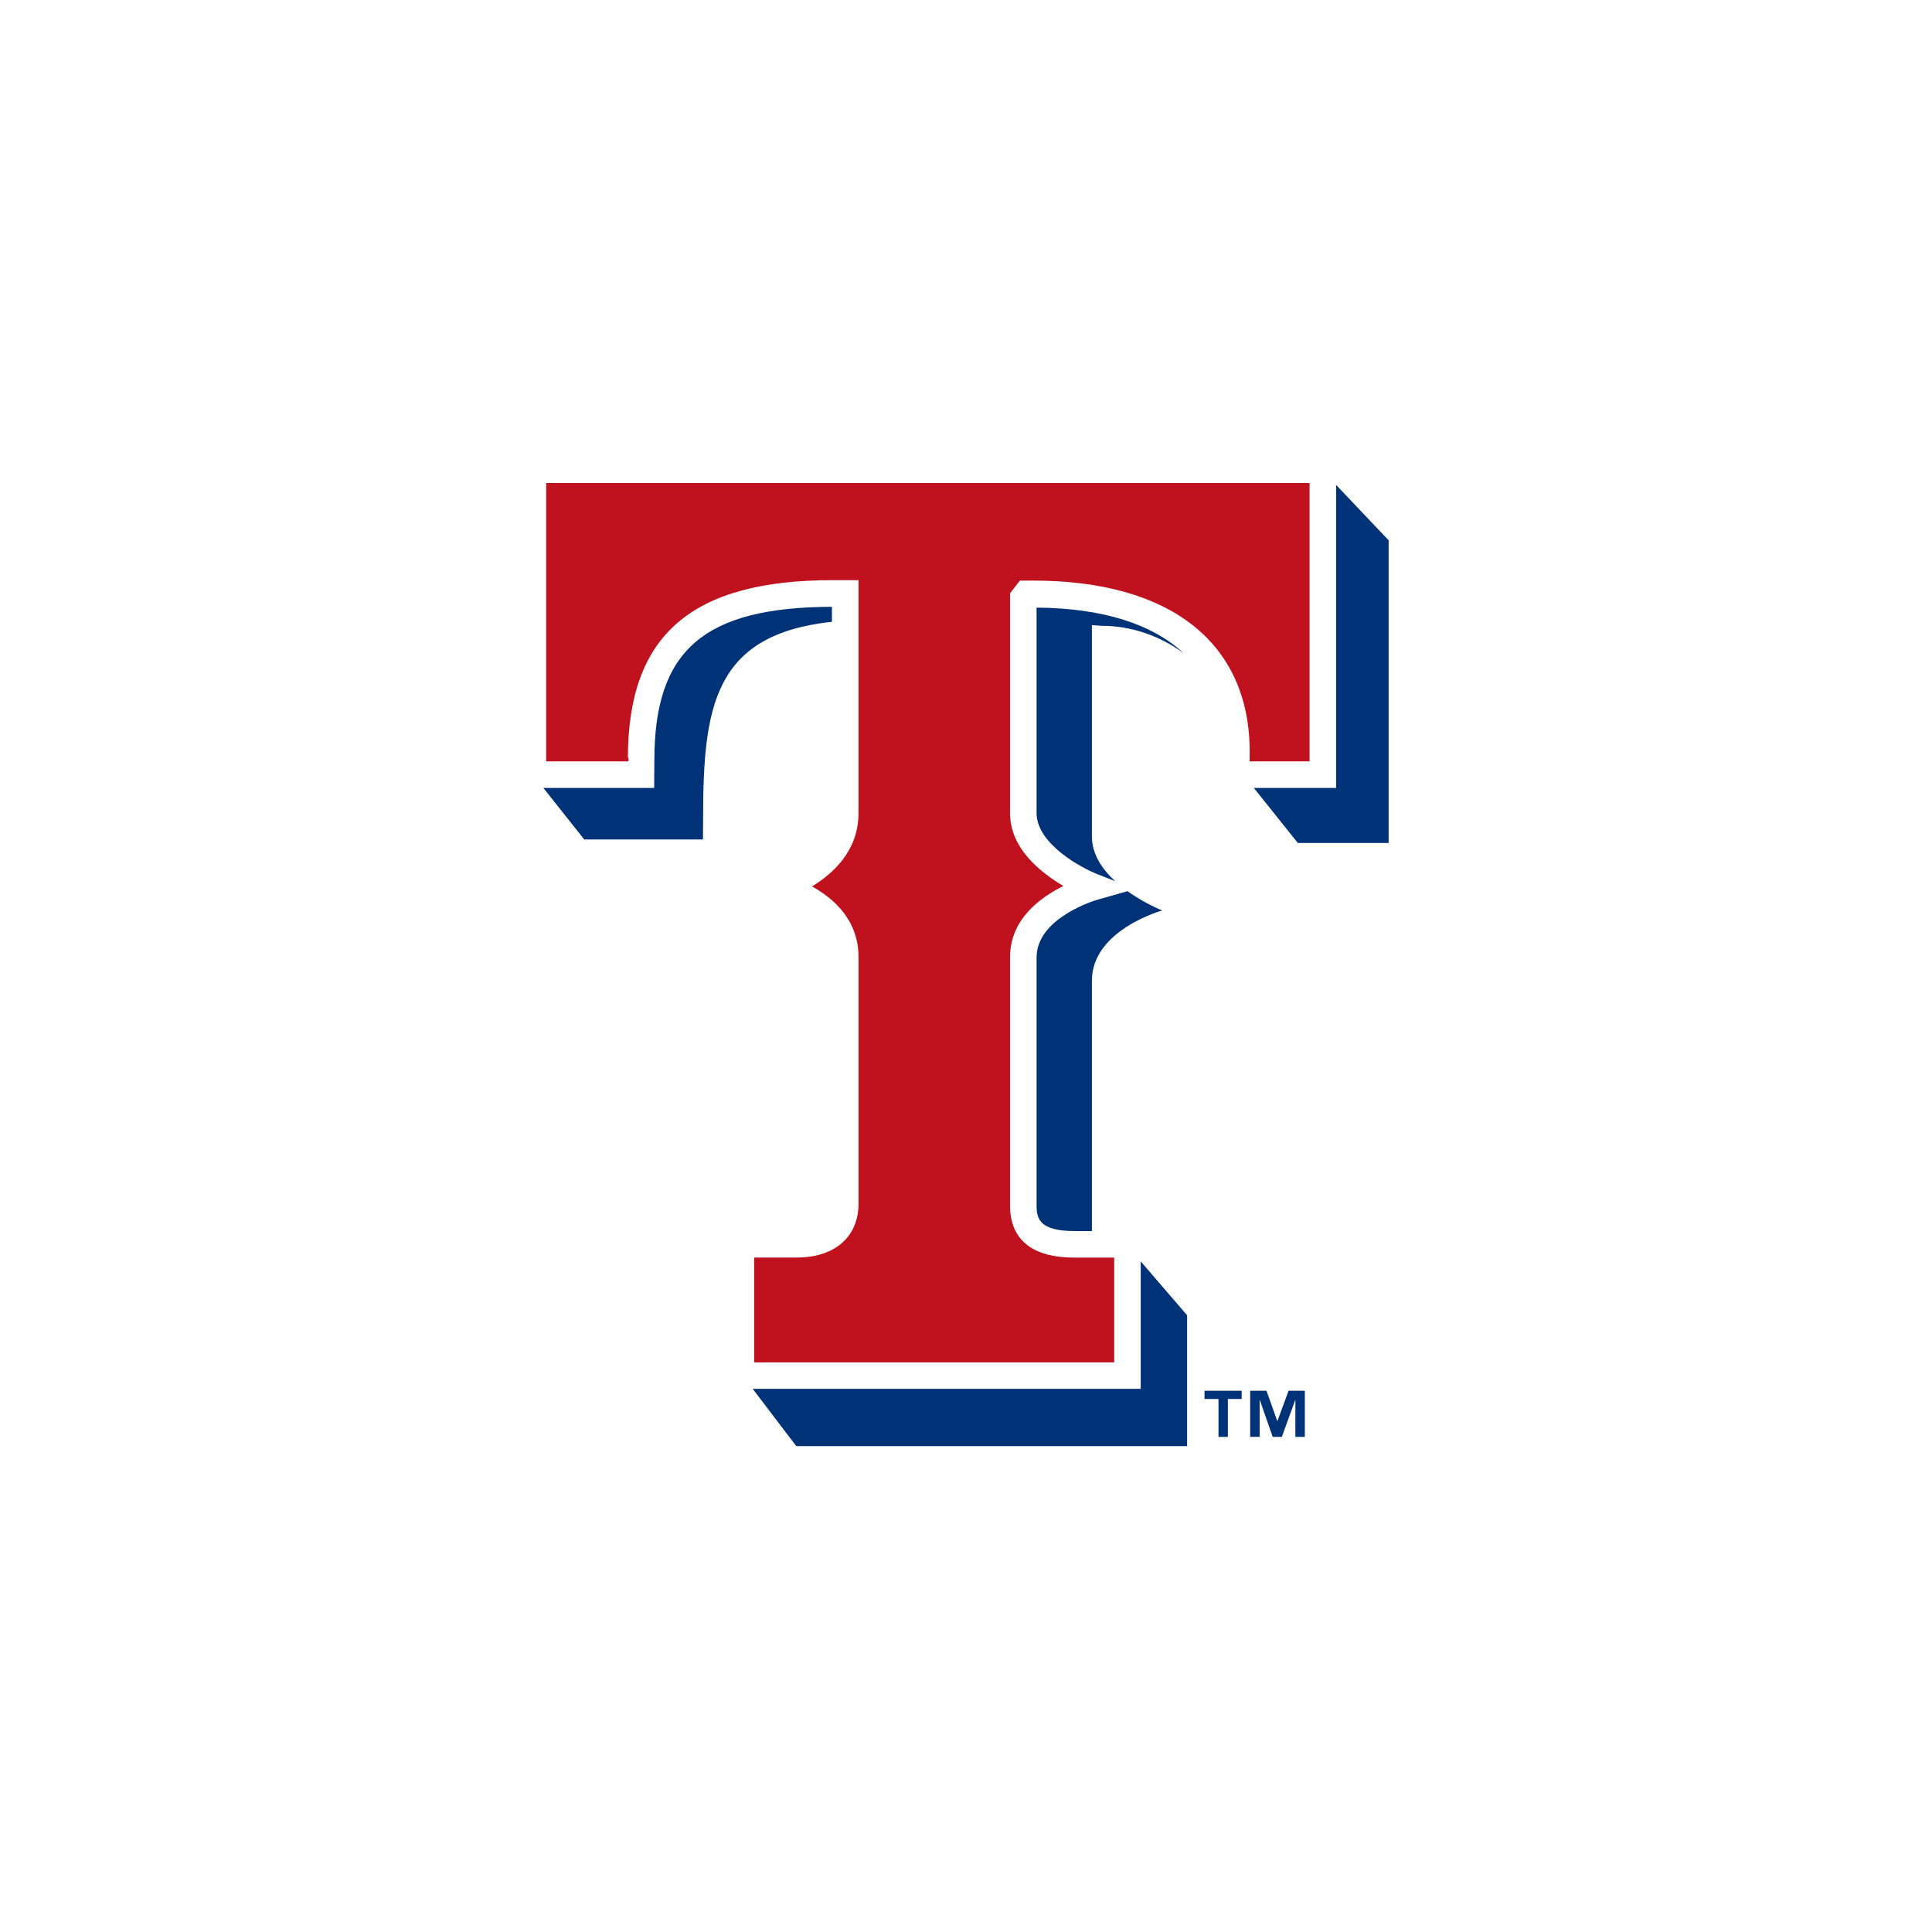 <svg width="64" height="64" viewBox="0 0 64 64" fill="none" xmlns="http://www.w3.org/2000/svg">
<path d="M21.677 25.169L21.67 26.102H18L19.354 27.809H23.287L23.291 27.136C23.291 23.395 23.646 21.024 27.559 20.597V20.101C23.335 20.116 21.679 21.521 21.677 25.169ZM34.338 31.716V39.941C34.338 40.366 34.436 40.78 35.589 40.78H36.171V32.486C36.171 30.804 38.5 30.161 38.5 30.161C38.5 30.161 37.929 29.934 37.349 29.522L36.343 29.808C36.323 29.812 34.338 30.392 34.338 31.716ZM44.26 16.063V26.102H41.535L42.992 27.924H46V17.898L44.26 16.063ZM34.338 26.932C34.338 27.952 35.815 28.753 36.385 28.971L36.94 29.188C36.516 28.801 36.171 28.3 36.171 27.706V20.708L36.501 20.731C37.491 20.731 38.428 21.068 39.209 21.637C38.164 20.666 36.521 20.145 34.338 20.128V26.932V26.932ZM24.947 46.007V46.024L26.378 47.905H39.325V43.571L37.788 41.785V46.007" fill="#003278"/>
<path d="M18.093 25.221H20.815C20.815 25.194 20.821 25.175 20.821 25.154C20.821 25.087 20.816 25.061 20.799 25.124C20.799 21.036 22.897 19.218 27.6 19.218H28.439V26.932C28.439 28.195 27.586 28.939 26.901 29.364C27.591 29.753 28.44 30.449 28.44 31.714V39.869C28.44 40.973 27.654 41.658 26.388 41.658H24.982V45.131H36.909V41.659H35.589C33.829 41.659 33.459 40.727 33.459 39.941V31.714C33.459 30.453 34.45 29.738 35.225 29.349C34.46 28.893 33.459 28.107 33.459 26.932V19.655L33.786 19.233H34.227C38.784 19.233 41.398 21.303 41.398 24.914C41.398 24.914 41.398 25.076 41.394 25.221H43.381V16H18.093V25.221Z" fill="#C0111F"/>
<path d="M39.901 46.342H40.364V47.599H40.675V46.342H41.132V46.07H39.901L39.901 46.342ZM42.318 47.069H42.31L41.954 46.07H41.414V47.598H41.727V46.381H41.734L42.16 47.599H42.462L42.905 46.381H42.911V47.599H43.224V46.07H42.686" fill="#003278"/>
</svg>

